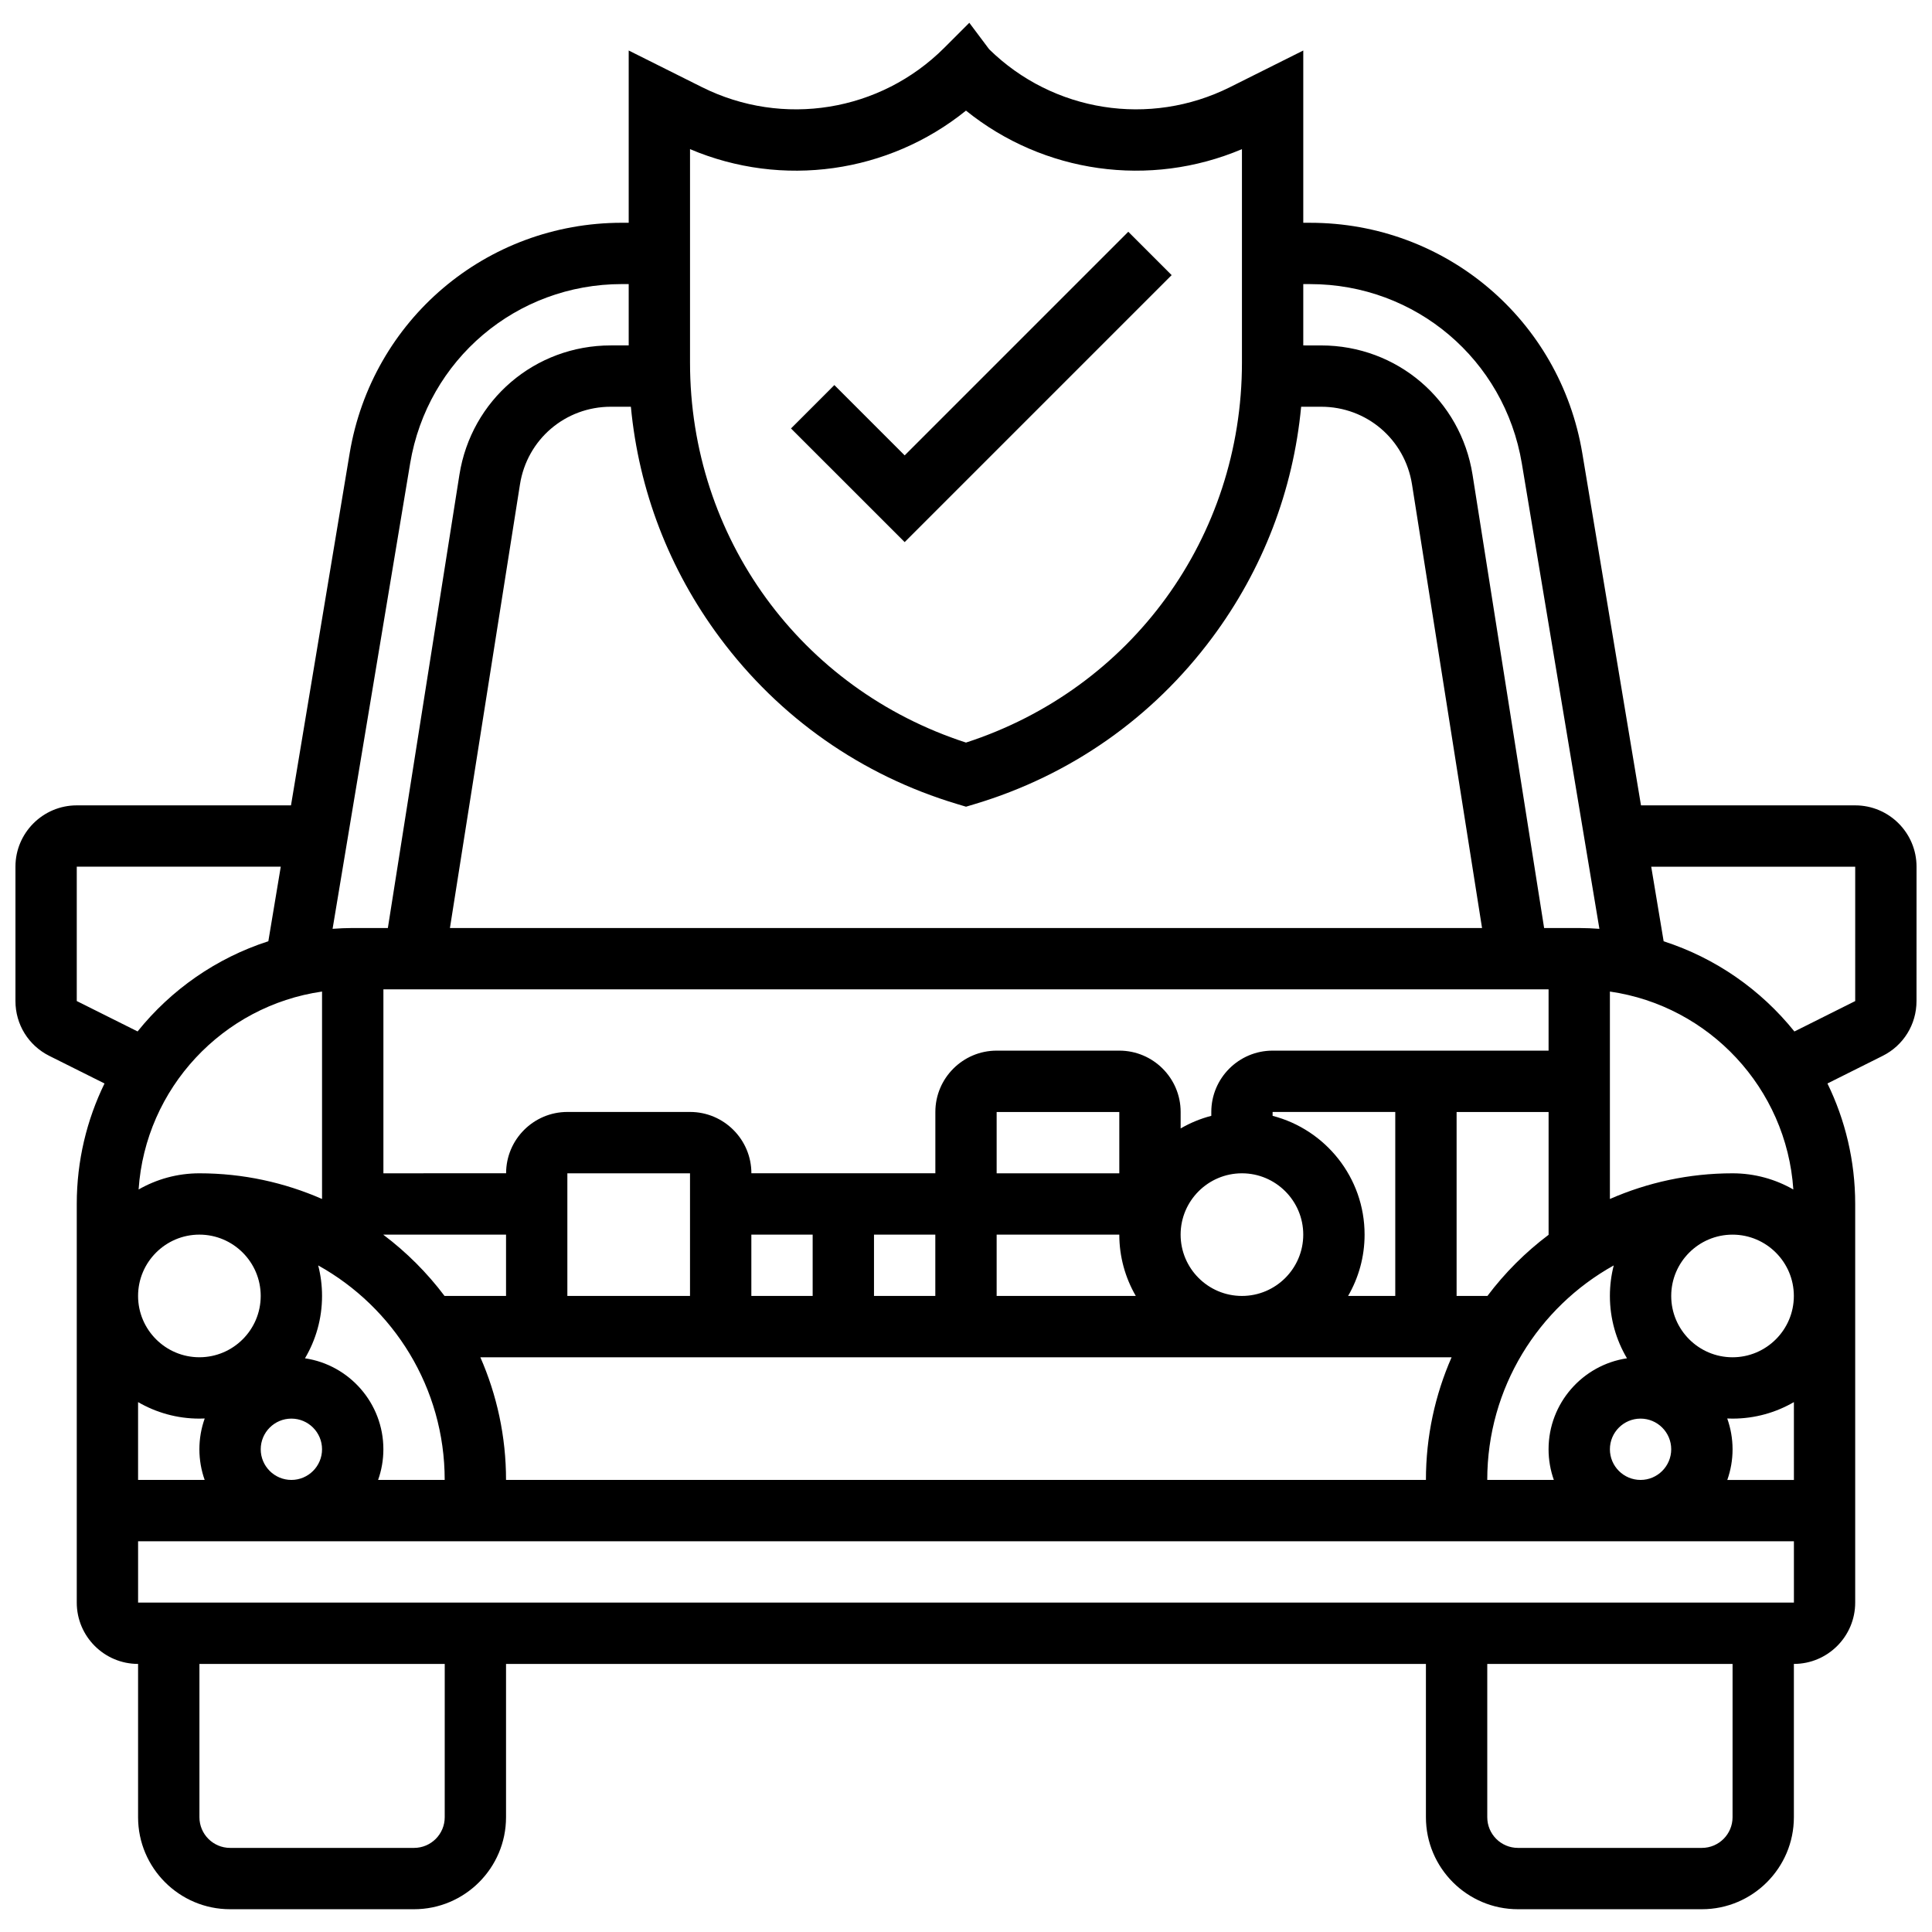 <?xml version="1.0" encoding="UTF-8"?>
<!-- Uploaded to: ICON Repo, www.iconrepo.com, Generator: ICON Repo Mixer Tools -->
<svg width="800px" height="800px" version="1.1" viewBox="144 144 512 512" xmlns="http://www.w3.org/2000/svg">
 <defs>
  <clipPath id="a">
   <path d="m148.09 150h503.81v500h-503.81z"/>
  </clipPath>
 </defs>
 <path d="m454.5 216.91-11.492-11.492-59.262 59.262-18.633-18.633-11.492 11.496 30.125 30.121z"/>
 <g clip-path="url(#a)">
  <path d="m635.65 357.43h-56.77l-15.547-93.281c-5.902-35.41-36.242-61.109-72.141-61.109l-1.812-0.004v-45.652l-19.402 9.703c-21.289 10.645-46.871 6.602-63.84-10.031l-5.262-7.019-6.625 6.625c-16.965 16.965-42.777 21.156-64.238 10.426l-19.402-9.703v45.652h-1.812c-35.898 0-66.238 25.703-72.141 61.109l-15.543 93.285h-56.773c-8.961 0-16.25 7.293-16.25 16.25v35.609c0 6.195 3.445 11.766 8.984 14.535l14.621 7.309c-4.707 9.656-7.356 20.488-7.356 31.934v105.64c0 8.961 7.293 16.25 16.25 16.25v40.629c0 13.441 10.934 24.379 24.379 24.379h48.754c13.441 0 24.379-10.938 24.379-24.379v-40.629h243.78v40.629c0 13.441 10.934 24.379 24.379 24.379h48.754c13.441 0 24.379-10.938 24.379-24.379v-40.629c8.961 0 16.25-7.293 16.25-16.25v-105.64c0-11.445-2.648-22.277-7.352-31.934l14.617-7.309c5.543-2.769 8.984-8.34 8.984-14.539l0.008-35.605c0-8.961-7.289-16.25-16.25-16.25zm-324.46-105.64c2.098 22.164 10.125 43.133 23.578 61.211 15.801 21.234 37.551 36.477 62.902 44.082l2.336 0.699 2.336-0.699c25.352-7.606 47.102-22.848 62.898-44.082 13.453-18.078 21.48-39.047 23.578-61.211h5.301c12.07 0 22.195 8.652 24.078 20.574l18.562 117.57h-273.52l18.562-117.57c1.883-11.922 12.012-20.574 24.082-20.574zm243.2 154.39v16.25h-73.133c-8.961 0-16.25 7.293-16.25 16.25v1.027c-2.883 0.746-5.609 1.883-8.125 3.344v-4.371c0-8.961-7.293-16.25-16.25-16.25h-32.504c-8.961 0-16.25 7.293-16.25 16.25v16.25h-48.754c0-8.961-7.293-16.25-16.25-16.25h-32.504c-8.961 0-16.25 7.293-16.25 16.25l-32.516 0.008v-48.754zm-16.207 81.262h-8.168v-48.754h24.379v32.547c-6.137 4.613-11.598 10.074-16.211 16.207zm-292.58-16.211v-0.043h32.504v16.25h-16.297c-4.613-6.129-10.074-11.59-16.207-16.207zm48.754-8.168v-8.125h32.504v32.504h-32.504zm48.758 8.125h16.25v16.25h-16.25zm32.504 0h16.25v16.25h-16.25zm32.504 0h32.504c0 5.918 1.598 11.465 4.371 16.25l-36.875 0.004zm32.504-16.25h-32.504v-16.25h32.504zm16.25 16.25c0-8.961 7.293-16.25 16.25-16.25 8.961 0 16.25 7.293 16.25 16.25 0 8.961-7.293 16.25-16.25 16.25-8.957 0.004-16.25-7.289-16.25-16.25zm24.379-31.477v-1.027h32.504v48.754h-12.5c2.773-4.785 4.371-10.336 4.371-16.25 0.004-15.117-10.371-27.855-24.375-31.477zm-251.91-32.941v54.973c-9.961-4.367-20.949-6.805-32.504-6.805-5.859 0-11.355 1.566-16.109 4.289 1.801-26.867 22.328-48.68 48.613-52.457zm-32.504 64.418c8.961 0 16.25 7.293 16.25 16.25 0 8.961-7.293 16.25-16.25 16.25-8.961 0-16.25-7.293-16.25-16.25 0-8.957 7.289-16.25 16.25-16.25zm0 48.758c0.473 0 0.941-0.016 1.41-0.035-0.91 2.551-1.41 5.297-1.41 8.16 0 2.848 0.496 5.582 1.398 8.125h-17.648v-20.625c4.785 2.777 10.332 4.375 16.25 4.375zm16.254 8.125c0-4.481 3.644-8.125 8.125-8.125 4.481 0 8.125 3.644 8.125 8.125s-3.644 8.125-8.125 8.125c-4.481 0-8.125-3.644-8.125-8.125zm11.727-24.109c2.871-4.848 4.523-10.492 4.523-16.52 0-2.793-0.355-5.504-1.02-8.094 19.973 11.105 33.523 32.418 33.523 56.848h-17.648c0.902-2.543 1.398-5.277 1.398-8.125 0-12.219-9.039-22.367-20.777-24.109zm46.477-0.27h257.39c-4.367 9.961-6.805 20.949-6.805 32.504h-243.78c0-11.555-2.441-22.543-6.805-32.504zm300.36-24.344c-0.668 2.59-1.02 5.301-1.02 8.094 0 6.027 1.656 11.676 4.527 16.52-11.742 1.742-20.781 11.891-20.781 24.109 0 2.848 0.496 5.582 1.398 8.125h-17.648c0-24.43 13.551-45.742 33.523-56.848zm15.23 8.094c0-8.961 7.293-16.25 16.25-16.25 8.961 0 16.25 7.293 16.25 16.25 0 8.961-7.293 16.25-16.25 16.25s-16.25-7.289-16.25-16.25zm-16.25 40.629c0-4.481 3.644-8.125 8.125-8.125s8.125 3.644 8.125 8.125-3.644 8.125-8.125 8.125-8.125-3.644-8.125-8.125zm31.094-8.16c0.469 0.02 0.938 0.035 1.41 0.035 5.922 0 11.473-1.598 16.258-4.375l0.004 20.629h-17.656c0.902-2.543 1.398-5.277 1.398-8.125-0.004-2.867-0.504-5.613-1.414-8.164zm1.41-64.973c-11.555 0-22.543 2.441-32.504 6.805v-54.973c26.285 3.777 46.812 25.59 48.613 52.457-4.754-2.723-10.25-4.289-16.109-4.289zm-111.95-235.65c27.922 0 51.516 19.988 56.109 47.531l20.555 123.33c-1.766-0.129-3.543-0.215-5.34-0.215h-9.309l-18.965-120.1c-3.137-19.871-20.016-34.293-40.133-34.293l-4.731-0.004v-16.25zm-164.33-35.766c24.484 10.387 52.57 6.383 73.133-10.207 20.566 16.586 48.648 20.59 73.133 10.207v56.566c0 46.309-29.285 86.473-73.133 100.7-43.848-14.23-73.133-54.391-73.133-100.7zm-74.172 83.293c4.59-27.539 28.188-47.531 56.109-47.531l1.812 0.004v16.25h-4.731c-20.117 0-36.996 14.422-40.133 34.293l-18.961 120.1h-9.309c-1.797 0-3.574 0.09-5.34 0.215zm-88.348 142.47v-35.609h54.062l-3.293 19.762c-13.781 4.438-25.781 12.859-34.652 23.902zm97.512 216.3c0 4.481-3.644 8.125-8.125 8.125h-48.754c-4.481 0-8.125-3.644-8.125-8.125v-40.629h65.008zm341.29 0c0 4.481-3.644 8.125-8.125 8.125h-48.754c-4.481 0-8.125-3.644-8.125-8.125v-40.629h65.008zm16.25-56.883h-438.8v-16.25h438.81l0.004 16.25h-0.016zm16.254-159.41-16.113 8.059c-8.871-11.043-20.875-19.465-34.652-23.902l-3.293-19.762 54.059-0.004z"/>
 </g>
</svg>